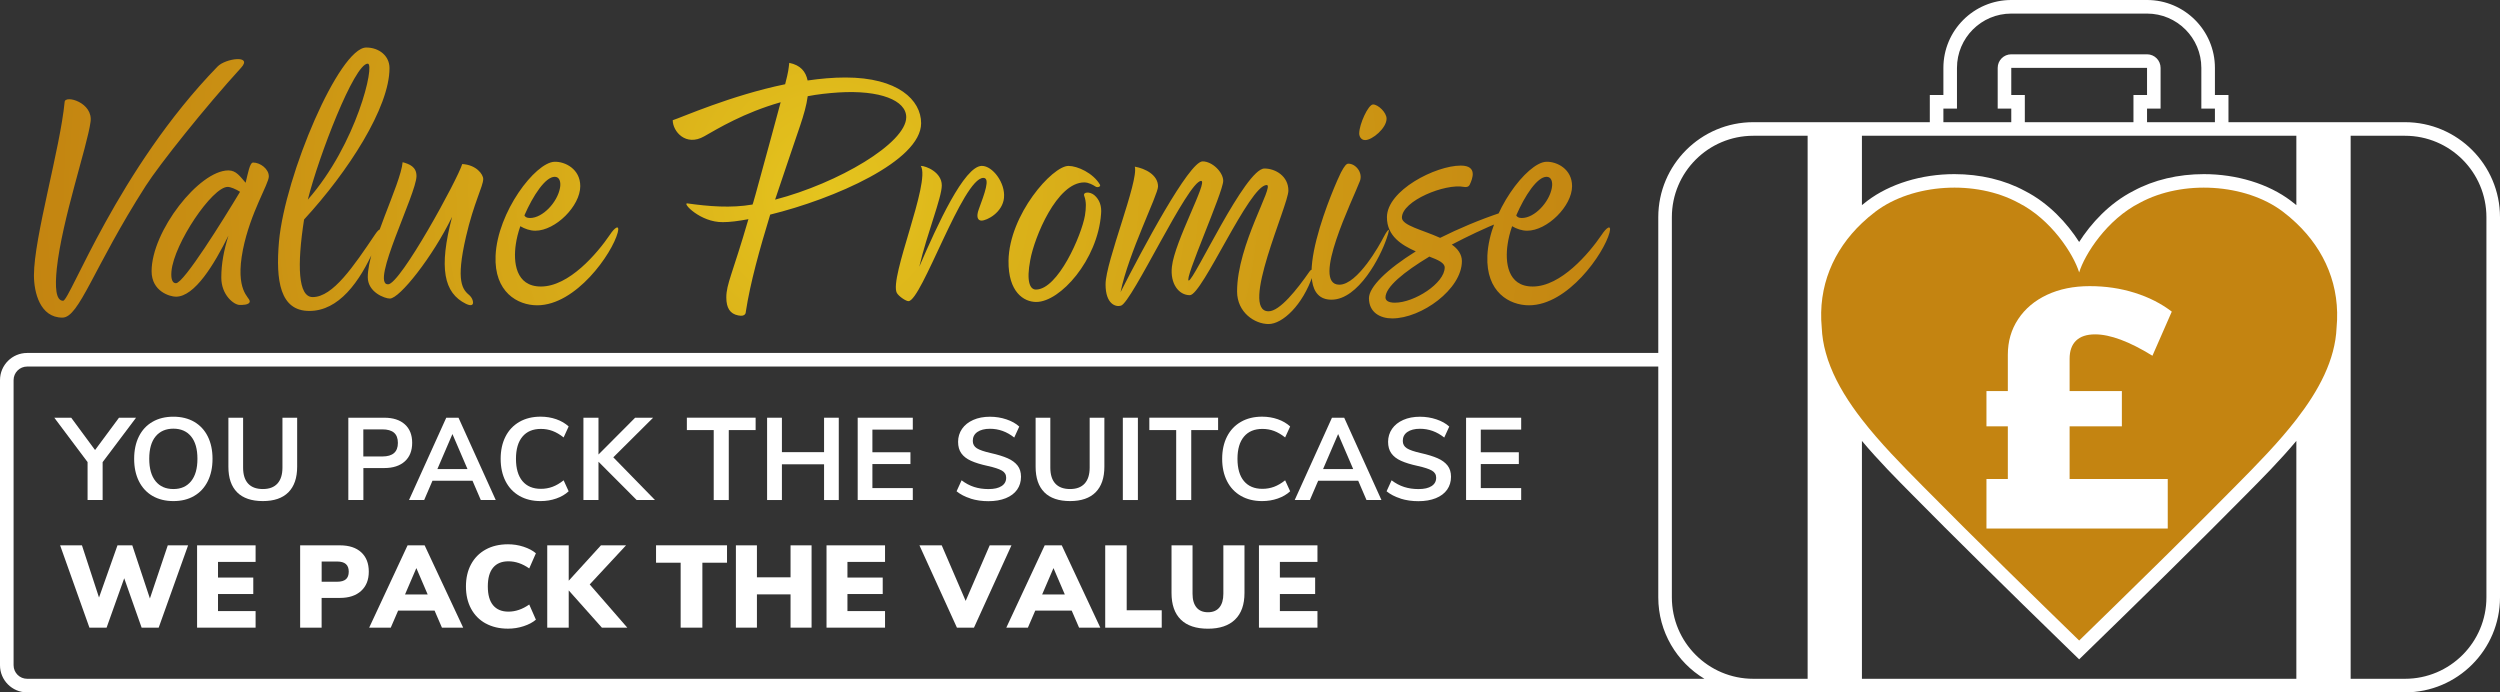 <?xml version="1.0" encoding="UTF-8"?>
<svg id="Layer_1" data-name="Layer 1" xmlns="http://www.w3.org/2000/svg" xmlns:xlink="http://www.w3.org/1999/xlink" viewBox="0 0 712.26 197.26">
  <rect x="0" y="0" width="712.26" height="197.26" fill="#333333" stroke="none"/>
  <defs>
    <style>
      .cls-1 {
        fill: #fff;
      }

      .cls-2 {
        fill: none;
      }

      .cls-3 {
        fill: url(#radial-gradient);
      }

      .cls-4 {
        fill: #c48411;
      }

      .cls-5 {
        clip-path: url(#clippath);
      }
    </style>
    <clipPath id="clippath">
      <path class="cls-2" d="M9.67,78.44c0-10.78,7.47-36.08,8.75-49.43.21-2.03,8.22.21,7.37,5.76-.96,7.05-8.11,27.76-9.61,41.74-.53,5.23-.32,9.18,1.81,9.18,1.92,0,15.59-37.47,43.98-66.72,2.24-2.35,10.14-3.42,6.73.32-10.14,11.1-23.27,27.54-27.22,33.73-14.95,23.38-18.9,37.47-23.7,37.47-6.41,0-8.11-7.26-8.11-12.06ZM71.16,85.81c0,1.17-2.35,1.07-2.88,1.07-1.6,0-5.23-2.78-5.23-7.79,0-4.06.75-7.79,2.03-11.96-4.06,8.22-9.61,17.4-14.95,17.4-1.71,0-6.94-1.49-6.94-7.26,0-11.42,13.56-28.72,21.88-28.72,2.24,0,3.31,1.71,4.91,3.52.64-2.56,1.17-5.76,2.13-5.76,2.03,0,4.48,1.81,4.48,3.95s-5.23,10.25-7.37,20.82c-2.35,11.85,1.92,13.56,1.92,14.73ZM68.38,54.64c-1.17-.75-2.67-1.39-3.52-1.39-4.38,0-15.27,16.12-16.01,24.02-.21,2.35.32,3.42,1.28,3.42,2.24,0,13.45-18.04,18.26-26.05ZM106.71,70.76c-4.27,9.71-10.25,17.83-18.58,17.83s-9.61-8.54-8.65-19.75c1.71-18.9,17.19-55.3,24.87-55.3,3.63,0,6.62,2.35,6.62,5.87,0,11.21-11.74,29.46-24.34,43.13-2.03,13.13-1.71,22.1,2.46,22.1,5.76,0,11.64-8.75,17.83-17.93,1.28-1.92,2.67-2.56-.21,4.06ZM87.7,56.88c13.98-15.91,19.22-38.75,17.08-38.75-3.84,0-13.98,26.37-17.08,38.75ZM132.75,86.56c-6.3-3.1-7.79-10.14-3.95-24.77-5.55,11.42-14.95,23.27-17.72,23.27-1.49,0-6.3-1.81-6.3-6.08,0-8.65,9.39-26.48,9.93-32.77,1.92.53,3.95,1.28,3.95,3.95,0,5.02-13.24,30.85-8.11,30.85,3.52,0,19.86-30,21.14-34.27,3.95.21,5.98,2.88,5.98,4.27,0,2.03-2.67,6.73-4.91,16.44-2.99,12.92-.96,15.05,1.07,16.76,1.07.96,1.81,3.74-1.07,2.35ZM175.99,66.27c-1.6,5.98-11.85,20.71-22.95,20.71-5.55,0-12.28-3.74-11.85-14.09.53-12.49,11.32-26.58,16.76-26.8,2.99-.11,7.37,2.03,7.37,6.94,0,5.66-7.05,12.7-12.81,12.7-1.49,0-2.99-.53-4.27-1.28-.64,1.81-1.07,3.63-1.28,5.12-.75,5.02-.11,12.06,7.15,12.06,8.01,0,16.01-9.39,19.64-14.73,1.39-2.14,2.88-3.1,2.24-.64ZM149.4,61.36c.21.43.64.75,1.6.75,3.63,0,7.79-4.48,8.54-8.54.32-1.71-.11-3.2-1.49-3.2-2.67,0-6.19,5.34-8.65,11ZM219.43,61.15c-2.99,9.82-5.66,19.32-6.94,27.65,0,.32-.11,1.49-2.14,1.07-2.35-.43-3.42-2.13-3.42-5.12,0-3.84,1.81-6.83,6.3-22.31-2.78.53-5.23.85-7.26.85-6.41.11-11.74-5.55-10.14-5.34,6.09.85,12.38,1.39,18.58.32.32-.85.53-1.92.85-2.88,3.63-13.13,5.76-21.14,7.15-26.26-10.46,2.99-17.83,7.47-21.78,9.71-5.23,2.99-8.97-1.39-8.97-4.59,2.67-.85,16.55-7.05,32.03-10.25.96-3.74.96-4.27,1.17-6.09,3.2.64,4.7,2.46,5.23,5.02,3.63-.53,7.26-.85,10.78-.85,14.95,0,21.56,6.41,21.56,13.02,0,10.78-24.77,21.56-43.02,26.05ZM258.19,33.39c0-4.8-7.47-7.79-19.32-7.05-3.1.21-5.98.53-8.75,1.07-.32,2.56-1.17,5.44-2.14,8.33-2.35,6.94-4.8,14.09-7.15,21.14,18.04-4.7,37.36-16.12,37.36-23.49ZM286.05,56.34c-.43,4.27-4.91,6.51-6.41,6.51-1.07,0-1.6-1.07-.75-3.31,1.6-4.38,3.31-8.86,1.28-8.86-5.87,0-17.61,35.12-21.35,35.12-.75,0-2.78-1.39-3.31-2.35-2.24-4.27,9.71-31.6,6.83-36.19,1.49,0,5.98,1.81,5.98,5.55,0,3.52-4.16,13.56-6.41,23.17,5.12-11.85,12.81-28.72,17.83-28.72,3.1,0,6.73,4.91,6.3,9.07ZM287.33,74.28c.21-13.13,12.49-27.01,17.08-27.01,2.56,0,7.05,2.03,8.97,5.34.32.53-.64.96-1.28.53-.64-.43-1.92-1.17-3.2-1.17-7.79,0-14.2,15.59-15.37,22.1-1.17,6.08-.11,8.43,1.6,8.43,6.3,0,13.02-15.48,13.98-21.14.32-2.13.43-3.84-.21-5.55-.43-1.17,1.6-1.28,2.88-.21,1.49,1.28,2.13,3.1,1.92,5.34-.96,13.13-11.64,25.09-18.47,25.09-3.52,0-8.01-2.78-7.9-11.74ZM374.02,78.44c-2.88,8.54-8.65,13.88-12.6,13.88s-8.97-3.31-8.97-9.29c0-13.34,10.78-30.32,8.43-30.32-4.91,0-18.36,31.39-21.88,31.39-3.2,0-5.66-3.31-5.12-8.11.75-7.15,10.36-24.45,8.33-24.45-3.74,0-19.75,34.7-22.85,35.55-1.39.43-4.38-.32-4.38-6.09,0-6.41,9.5-29.46,8.33-33.52,2.99.53,6.62,2.35,6.62,5.66,0,2.35-8.43,19-10.68,30.1,6.3-12.38,19.54-37.26,23.38-37.26,2.78,0,5.87,3.1,5.87,5.55,0,3.2-11.32,28.4-9.82,28.4s16.12-31.92,21.56-31.92c3.1,0,6.83,2.14,6.83,6.3s-13.98,34.38-5.66,34.38c3.2,0,8.11-6.19,11.74-11.42.64-.85,1.39-.53.85,1.17ZM382.02,49.19c1.07-2.03,1.6-2.56,2.13-2.56,2.13,0,4.16,2.56,3.31,4.91-1.92,5.12-14.09,29.57-5.87,29.57,5.23,0,11.64-11.64,12.49-13.34.75-1.49,2.56-4.38.96.21-1.71,5.12-8.01,17.4-15.69,17.4-13.66,0,1.39-33.73,2.67-36.19ZM387.25,37.98c0-2.56,2.56-8.22,3.95-8.22s3.84,2.24,3.84,4.06c0,2.67-4.06,6.09-6.09,6.09-1.28,0-1.71-1.17-1.71-1.92ZM427.82,63.07c-4.8,1.92-9.71,4.27-14.2,6.62,1.71,1.17,2.88,2.78,2.88,4.7,0,8.01-11.53,16.33-19.86,16.33-3.42,0-6.62-1.71-6.62-5.76,0-3.2,5.12-8.22,13.34-13.34-4.06-1.81-8.22-4.38-8.22-9.71,0-7.69,13.88-14.73,21.03-14.73,4.91,0,3.31,3.84,2.56,5.44-.32.64-.96.75-1.6.64-5.34-1.07-17.72,3.95-17.72,8.75,0,2.24,5.98,3.52,10.89,5.76,5.12-2.56,11.1-5.12,17.51-7.26,2.56-.85,1.17,2.03,0,2.56ZM407.22,73.11c-7.26,4.38-12.49,8.65-12.49,11.64,0,.75.64,1.49,2.67,1.49,5.55,0,14.2-5.55,14.2-10.04,0-1.28-1.81-2.13-4.38-3.1ZM458.56,66.27c-1.6,5.98-11.85,20.71-22.95,20.71-5.55,0-12.28-3.74-11.85-14.09.53-12.49,11.32-26.58,16.76-26.8,2.99-.11,7.37,2.03,7.37,6.94,0,5.66-7.05,12.7-12.81,12.7-1.5,0-2.99-.53-4.27-1.28-.64,1.81-1.07,3.63-1.28,5.12-.75,5.02-.11,12.06,7.15,12.06,8.01,0,16.01-9.39,19.64-14.73,1.39-2.14,2.88-3.1,2.24-.64ZM431.98,61.36c.21.43.64.75,1.6.75,3.63,0,7.79-4.48,8.54-8.54.32-1.71-.11-3.2-1.49-3.2-2.67,0-6.19,5.34-8.65,11Z"/>
    </clipPath>
    <radialGradient id="radial-gradient" cx="106.68" cy="456.03" fx="106.68" fy="456.03" r="2.61" gradientTransform="translate(-9156.33 42077.3) scale(88.04 -92.15)" gradientUnits="userSpaceOnUse">
      <stop offset="0" stop-color="#e5c41e"/>
      <stop offset="0" stop-color="#e5c41e"/>
      <stop offset=".2" stop-color="#dcb41a"/>
      <stop offset=".72" stop-color="#ca9113"/>
      <stop offset="1" stop-color="#c38411"/>
    </radialGradient>
  </defs>
  <g class="cls-5">
    <rect class="cls-3" x="5.8" y="9.67" width="460.28" height="85.09"/>
  </g>
  <g>
    <path class="cls-1" d="M29.24,131.65v10.81h-4.29v-10.81l-9.48-12.64h4.82l6.79,9.21,6.82-9.21h4.86l-9.51,12.64Z"/>
    <path class="cls-1" d="M43.46,141.3c-1.67-.98-2.97-2.37-3.88-4.19-.91-1.82-1.36-3.95-1.36-6.39s.45-4.56,1.35-6.37c.9-1.81,2.19-3.2,3.88-4.17,1.68-.98,3.67-1.46,5.95-1.46s4.26.49,5.94,1.46c1.67.98,2.96,2.37,3.86,4.17.9,1.81,1.35,3.93,1.35,6.37s-.45,4.57-1.36,6.39c-.91,1.82-2.2,3.22-3.88,4.19-1.67.98-3.64,1.46-5.9,1.46s-4.26-.49-5.94-1.46ZM54.44,137.1c1.21-1.49,1.81-3.61,1.81-6.39s-.6-4.9-1.81-6.37c-1.21-1.47-2.89-2.21-5.04-2.21s-3.86.74-5.07,2.21c-1.21,1.47-1.81,3.6-1.81,6.37s.6,4.9,1.81,6.39c1.21,1.49,2.9,2.23,5.07,2.23s3.83-.74,5.04-2.23Z"/>
    <path class="cls-1" d="M67.56,140.26c-1.66-1.66-2.49-4.09-2.49-7.28v-13.97h4.19v14.2c0,2.02.48,3.54,1.43,4.57.95,1.03,2.35,1.55,4.19,1.55s3.2-.52,4.16-1.56c.95-1.04,1.43-2.56,1.43-4.56v-14.2h4.19v13.97c0,3.17-.83,5.59-2.49,7.27-1.66,1.67-4.09,2.51-7.29,2.51s-5.65-.83-7.32-2.49Z"/>
    <path class="cls-1" d="M99.23,119.01h10.25c2.51,0,4.46.63,5.85,1.88,1.4,1.25,2.1,3.01,2.1,5.27s-.7,4.03-2.1,5.29c-1.4,1.26-3.35,1.9-5.85,1.9h-5.95v9.11h-4.29v-23.45ZM108.94,130.05c2.95,0,4.42-1.29,4.42-3.86,0-1.31-.37-2.28-1.1-2.91-.73-.63-1.84-.95-3.33-.95h-5.42v7.72h5.42Z"/>
    <path class="cls-1" d="M134.62,136.97h-11.41l-2.36,5.49h-4.32l10.61-23.45h3.49l10.61,23.45h-4.26l-2.36-5.49ZM133.19,133.64l-4.29-9.98-4.29,9.98h8.58Z"/>
    <path class="cls-1" d="M147.98,141.28c-1.72-.99-3.04-2.39-3.96-4.21-.92-1.82-1.38-3.94-1.38-6.35s.46-4.53,1.38-6.34c.92-1.81,2.24-3.2,3.96-4.19,1.72-.99,3.73-1.48,6.04-1.48,1.57,0,3.06.24,4.46.73,1.4.49,2.57,1.18,3.53,2.06l-1.43,3.13c-1.06-.84-2.12-1.46-3.16-1.85-1.04-.39-2.15-.58-3.33-.58-2.26,0-4.01.73-5.24,2.2-1.23,1.46-1.85,3.57-1.85,6.32s.62,4.89,1.85,6.35c1.23,1.46,2.98,2.2,5.24,2.2,1.18,0,2.28-.19,3.33-.58,1.04-.39,2.1-1,3.16-1.85l1.43,3.13c-.95.89-2.13,1.57-3.53,2.06-1.4.49-2.88.73-4.46.73-2.31,0-4.32-.49-6.04-1.48Z"/>
    <path class="cls-1" d="M181.39,142.46l-10.88-10.91v10.91h-4.29v-23.45h4.29v10.48l10.44-10.48h5.12l-11.34,11.28,11.88,12.17h-5.22Z"/>
    <path class="cls-1" d="M203.34,122.53h-7.65v-3.53h19.59v3.53h-7.65v19.93h-4.29v-19.93Z"/>
    <path class="cls-1" d="M238.97,119.01v23.45h-4.19v-10.18h-12.01v10.18h-4.22v-23.45h4.22v9.81h12.01v-9.81h4.19Z"/>
    <path class="cls-1" d="M244.36,119.01h15.7v3.39h-11.51v6.45h10.84v3.36h-10.84v6.85h11.51v3.39h-15.7v-23.45Z"/>
    <path class="cls-1" d="M276.52,142.03c-1.57-.49-2.91-1.18-3.99-2.06l1.43-3.13c1.13.86,2.32,1.5,3.58,1.9,1.25.4,2.61.6,4.07.6,1.62,0,2.87-.28,3.74-.85.88-.57,1.31-1.36,1.31-2.38,0-.89-.4-1.56-1.21-2.03-.81-.47-2.16-.91-4.04-1.33-1.95-.42-3.54-.91-4.76-1.46-1.22-.55-2.14-1.26-2.76-2.13-.62-.86-.93-1.96-.93-3.29s.38-2.61,1.13-3.69c.75-1.09,1.82-1.93,3.19-2.54,1.37-.61,2.96-.91,4.76-.91,1.64,0,3.2.25,4.69.75,1.49.5,2.71,1.18,3.66,2.05l-1.43,3.13c-2.08-1.66-4.39-2.5-6.92-2.5-1.51,0-2.7.31-3.58.91-.88.61-1.31,1.46-1.31,2.55,0,.91.39,1.61,1.16,2.1.78.49,2.1.94,3.96,1.36,1.97.44,3.58.94,4.81,1.48,1.23.54,2.17,1.24,2.83,2.08.65.84.98,1.91.98,3.19,0,1.4-.37,2.62-1.11,3.68-.74,1.05-1.82,1.86-3.23,2.43-1.41.57-3.07.85-4.97.85-1.8,0-3.48-.24-5.06-.73Z"/>
    <path class="cls-1" d="M297.54,140.26c-1.66-1.66-2.49-4.09-2.49-7.28v-13.97h4.19v14.2c0,2.02.48,3.54,1.43,4.57.95,1.03,2.35,1.55,4.19,1.55s3.2-.52,4.16-1.56c.95-1.04,1.43-2.56,1.43-4.56v-14.2h4.19v13.97c0,3.17-.83,5.59-2.49,7.27-1.66,1.67-4.09,2.51-7.29,2.51s-5.65-.83-7.32-2.49Z"/>
    <path class="cls-1" d="M319.9,119.01h4.29v23.45h-4.29v-23.45Z"/>
    <path class="cls-1" d="M335.1,122.53h-7.65v-3.53h19.59v3.53h-7.65v19.93h-4.29v-19.93Z"/>
    <path class="cls-1" d="M353.54,141.28c-1.72-.99-3.04-2.39-3.96-4.21s-1.38-3.94-1.38-6.35.46-4.53,1.38-6.34c.92-1.81,2.24-3.2,3.96-4.19,1.72-.99,3.73-1.48,6.04-1.48,1.57,0,3.06.24,4.46.73,1.4.49,2.57,1.18,3.53,2.06l-1.43,3.13c-1.06-.84-2.12-1.46-3.16-1.85-1.04-.39-2.15-.58-3.33-.58-2.26,0-4.01.73-5.24,2.2-1.23,1.46-1.85,3.57-1.85,6.32s.62,4.89,1.85,6.35c1.23,1.46,2.98,2.2,5.24,2.2,1.17,0,2.28-.19,3.33-.58,1.04-.39,2.1-1,3.16-1.85l1.43,3.13c-.95.89-2.13,1.57-3.53,2.06-1.4.49-2.88.73-4.46.73-2.31,0-4.32-.49-6.04-1.48Z"/>
    <path class="cls-1" d="M386.96,136.97h-11.41l-2.36,5.49h-4.32l10.61-23.45h3.49l10.61,23.45h-4.26l-2.36-5.49ZM385.53,133.64l-4.29-9.98-4.29,9.98h8.58Z"/>
    <path class="cls-1" d="M399.03,142.03c-1.57-.49-2.91-1.18-3.99-2.06l1.43-3.13c1.13.86,2.32,1.5,3.58,1.9,1.25.4,2.61.6,4.07.6,1.62,0,2.87-.28,3.74-.85.88-.57,1.31-1.36,1.31-2.38,0-.89-.4-1.56-1.21-2.03-.81-.47-2.16-.91-4.04-1.33-1.95-.42-3.54-.91-4.76-1.46-1.22-.55-2.14-1.26-2.76-2.13-.62-.86-.93-1.96-.93-3.29s.38-2.61,1.13-3.69c.75-1.09,1.82-1.93,3.19-2.54,1.37-.61,2.96-.91,4.76-.91,1.64,0,3.2.25,4.69.75,1.49.5,2.71,1.18,3.66,2.05l-1.43,3.13c-2.08-1.66-4.39-2.5-6.92-2.5-1.51,0-2.7.31-3.58.91-.88.61-1.31,1.46-1.31,2.55,0,.91.39,1.61,1.16,2.1.78.49,2.1.94,3.96,1.36,1.97.44,3.58.94,4.81,1.48,1.23.54,2.17,1.24,2.83,2.08.65.84.98,1.91.98,3.19,0,1.4-.37,2.62-1.11,3.68-.74,1.05-1.82,1.86-3.23,2.43-1.41.57-3.07.85-4.97.85-1.8,0-3.48-.24-5.06-.73Z"/>
    <path class="cls-1" d="M417.69,119.01h15.7v3.39h-11.51v6.45h10.84v3.36h-10.84v6.85h11.51v3.39h-15.7v-23.45Z"/>
    <path class="cls-1" d="M53.59,155.37l-8.38,23.45h-4.86l-4.96-14.07-5.02,14.07h-4.89l-8.35-23.45h6.22l4.86,14.87,5.26-14.87h4.22l5.02,15.14,5.09-15.14h5.79Z"/>
    <path class="cls-1" d="M56.15,155.37h16.67v4.72h-10.71v4.46h10.05v4.69h-10.05v4.86h10.71v4.72h-16.67v-23.45Z"/>
    <path class="cls-1" d="M85.52,155.37h11.34c2.59,0,4.61.66,6.05,1.98,1.44,1.32,2.16,3.16,2.16,5.51s-.73,4.16-2.18,5.49c-1.45,1.33-3.47,2-6.04,2h-5.22v8.48h-6.12v-23.45ZM96.03,165.74c1.13,0,1.97-.23,2.51-.7.54-.47.82-1.19.82-2.16s-.27-1.7-.82-2.18c-.54-.48-1.38-.72-2.51-.72h-4.39v5.75h4.39Z"/>
    <path class="cls-1" d="M123.81,173.96h-10.38l-2.1,4.86h-6.15l10.94-23.45h4.86l10.98,23.45h-6.05l-2.1-4.86ZM121.85,169.37l-3.23-7.52-3.23,7.52h6.45Z"/>
    <path class="cls-1" d="M138.36,177.62c-1.81-1-3.19-2.41-4.16-4.22s-1.45-3.93-1.45-6.32.48-4.5,1.45-6.3,2.35-3.21,4.16-4.21c1.81-1,3.93-1.5,6.37-1.5,1.53,0,3.01.23,4.44.7,1.43.47,2.6,1.09,3.51,1.86l-1.9,4.32c-1.93-1.35-3.9-2.03-5.92-2.03-1.91,0-3.37.6-4.37,1.8-1.01,1.2-1.51,2.98-1.51,5.36s.5,4.16,1.51,5.37c1.01,1.21,2.47,1.81,4.37,1.81,2.02,0,3.99-.68,5.92-2.03l1.9,4.32c-.91.78-2.08,1.4-3.51,1.86-1.43.47-2.91.7-4.44.7-2.44,0-4.56-.5-6.37-1.5Z"/>
    <path class="cls-1" d="M171.48,178.82l-9.45-10.61v10.61h-6.12v-23.45h6.12v10.08l9.18-10.08h7.15l-10.35,11.14,10.71,12.31h-7.25Z"/>
    <path class="cls-1" d="M193.93,160.32h-7.02v-4.96h20.22v4.96h-7.02v18.5h-6.19v-18.5Z"/>
    <path class="cls-1" d="M231.22,155.37v23.45h-5.99v-9.48h-9.58v9.48h-5.99v-23.45h5.99v9.11h9.58v-9.11h5.99Z"/>
    <path class="cls-1" d="M235.48,155.37h16.67v4.72h-10.71v4.46h10.05v4.69h-10.05v4.86h10.71v4.72h-16.67v-23.45Z"/>
    <path class="cls-1" d="M288.17,155.37l-10.68,23.45h-4.86l-10.68-23.45h6.35l6.82,15.83,6.85-15.83h6.19Z"/>
    <path class="cls-1" d="M305.33,173.96h-10.38l-2.1,4.86h-6.15l10.94-23.45h4.86l10.98,23.45h-6.05l-2.1-4.86ZM303.37,169.37l-3.23-7.52-3.23,7.52h6.45Z"/>
    <path class="cls-1" d="M314.88,155.37h6.12v18.5h9.98v4.96h-16.1v-23.45Z"/>
    <path class="cls-1" d="M336.41,176.52c-1.76-1.73-2.64-4.26-2.64-7.58v-13.57h5.99v13.81c0,1.69.38,2.98,1.13,3.89.75.91,1.84,1.36,3.26,1.36s2.51-.45,3.26-1.36c.75-.91,1.13-2.21,1.13-3.89v-13.81h6.02v13.57c0,3.31-.89,5.83-2.68,7.57-1.79,1.74-4.36,2.61-7.73,2.61s-5.97-.86-7.73-2.59Z"/>
    <path class="cls-1" d="M358.68,155.37h16.67v4.72h-10.71v4.46h10.05v4.69h-10.05v4.86h10.71v4.72h-16.67v-23.45Z"/>
  </g>
  <path class="cls-1" d="M685.19,34.81h-50.29v-7.74h-3.86v-7.73c0-10.67-8.68-19.34-19.34-19.34h-38.68c-10.67,0-19.34,8.67-19.34,19.34v7.73h-3.87v7.74h-50.28c-14.93,0-27.08,12.14-27.08,27.07v38.68H7.73c-4.27,0-7.73,3.47-7.73,7.74v81.23c0,4.27,3.46,7.73,7.73,7.73h677.46c14.93,0,27.07-12.14,27.07-27.07V61.88c0-14.93-12.14-27.07-27.07-27.07ZM553.68,30.94h3.87v-11.6c0-8.54,6.93-15.47,15.47-15.47h38.68c8.53,0,15.47,6.93,15.47,15.47v11.6h3.87v3.87h-19.34v-3.87h3.86v-11.6c0-2.14-1.73-3.87-3.86-3.87h-38.68c-2.14,0-3.87,1.73-3.87,3.87v11.6h3.87v3.87h-19.34v-3.87ZM573.02,27.07v-7.73h38.68v7.73h-3.87v7.74h-30.95v-7.74h-3.86ZM530.47,38.68h123.77v19.76c-.51-.42-1.03-.83-1.56-1.23-6.38-4.83-15.42-7.6-24.78-7.6-7.35,0-14.29,1.65-20.05,4.77-6.91,3.51-12.17,9.34-15.49,14.56-3.33-5.22-8.58-11.05-15.5-14.56-5.76-3.12-12.69-4.77-20.05-4.77-9.36,0-18.39,2.77-24.78,7.6-.53.4-1.05.81-1.56,1.23v-19.76ZM7.73,193.39c-2.13,0-3.86-1.73-3.86-3.86v-81.23c0-2.14,1.73-3.87,3.86-3.87h464.72v65.76c0,9.83,5.27,18.46,13.14,23.2H7.73ZM515,193.39h-15.47c-12.82,0-23.21-10.39-23.21-23.2V61.88c0-12.81,10.39-23.2,23.21-23.2h15.47v154.71ZM654.24,193.39h-123.77v-67.77c4.67,5.57,9.82,10.77,14.56,15.54,11.23,11.38,25.84,25.81,44.65,44.09l2.68,2.6,2.67-2.6c7.27-7.06,13.91-13.56,19.97-19.51,1.32-1.3,2.61-2.57,3.87-3.81,7.97-7.86,14.87-14.75,20.82-20.78,4.73-4.76,9.88-9.96,14.55-15.53v67.77ZM708.39,170.19c0,12.81-10.39,23.2-23.2,23.2h-15.48V38.68h15.48c12.81,0,23.2,10.39,23.2,23.2v108.31Z"/>
  <path class="cls-4" d="M665.7,93.34c-.38,9.19-5.06,17.9-11.46,26.17-5.1,6.59-11.29,12.89-17.29,18.94-5.74,5.82-11.96,12.02-18.08,18.08-1.3,1.28-2.59,2.55-3.87,3.82-8.45,8.32-16.5,16.16-22.64,22.14-11.5-11.18-29.65-28.88-44.6-44.04-5.99-6.05-12.19-12.35-17.29-18.94-3.77-4.87-6.94-9.89-8.98-15.08-.51-1.28-.95-2.57-1.3-3.87-.67-2.37-1.07-4.78-1.17-7.22-1.11-11.75,3.3-22.04,11.45-29.77,1.21-1.16,2.51-2.25,3.88-3.29,10.58-8,28.51-9.14,40.73-2.49,9.34,4.72,15.7,14.66,17.28,19.83,1.57-5.17,7.93-15.11,17.27-19.83,12.22-6.65,30.15-5.51,40.74,2.49,1.37,1.03,2.66,2.13,3.87,3.29,8.15,7.73,12.57,18.02,11.46,29.77Z"/>
  <path class="cls-1" d="M589.65,136.46h27.95v14.12h-51.65v-14.12h6.09v-14.99h-6.09v-10.06h6.09v-10.35c0-3.8.98-7.19,2.95-10.15,1.97-2.97,4.71-5.27,8.22-6.92,3.51-1.64,7.56-2.47,12.14-2.47s8.78.63,12.81,1.89c4.03,1.26,7.56,3.05,10.59,5.37l-5.51,12.57c-6.58-4.06-12.03-6.09-16.34-6.09-2.39,0-4.19.6-5.42,1.79-1.23,1.19-1.84,2.92-1.84,5.17v9.19h14.89v10.06h-14.89v14.99Z"/>
</svg>